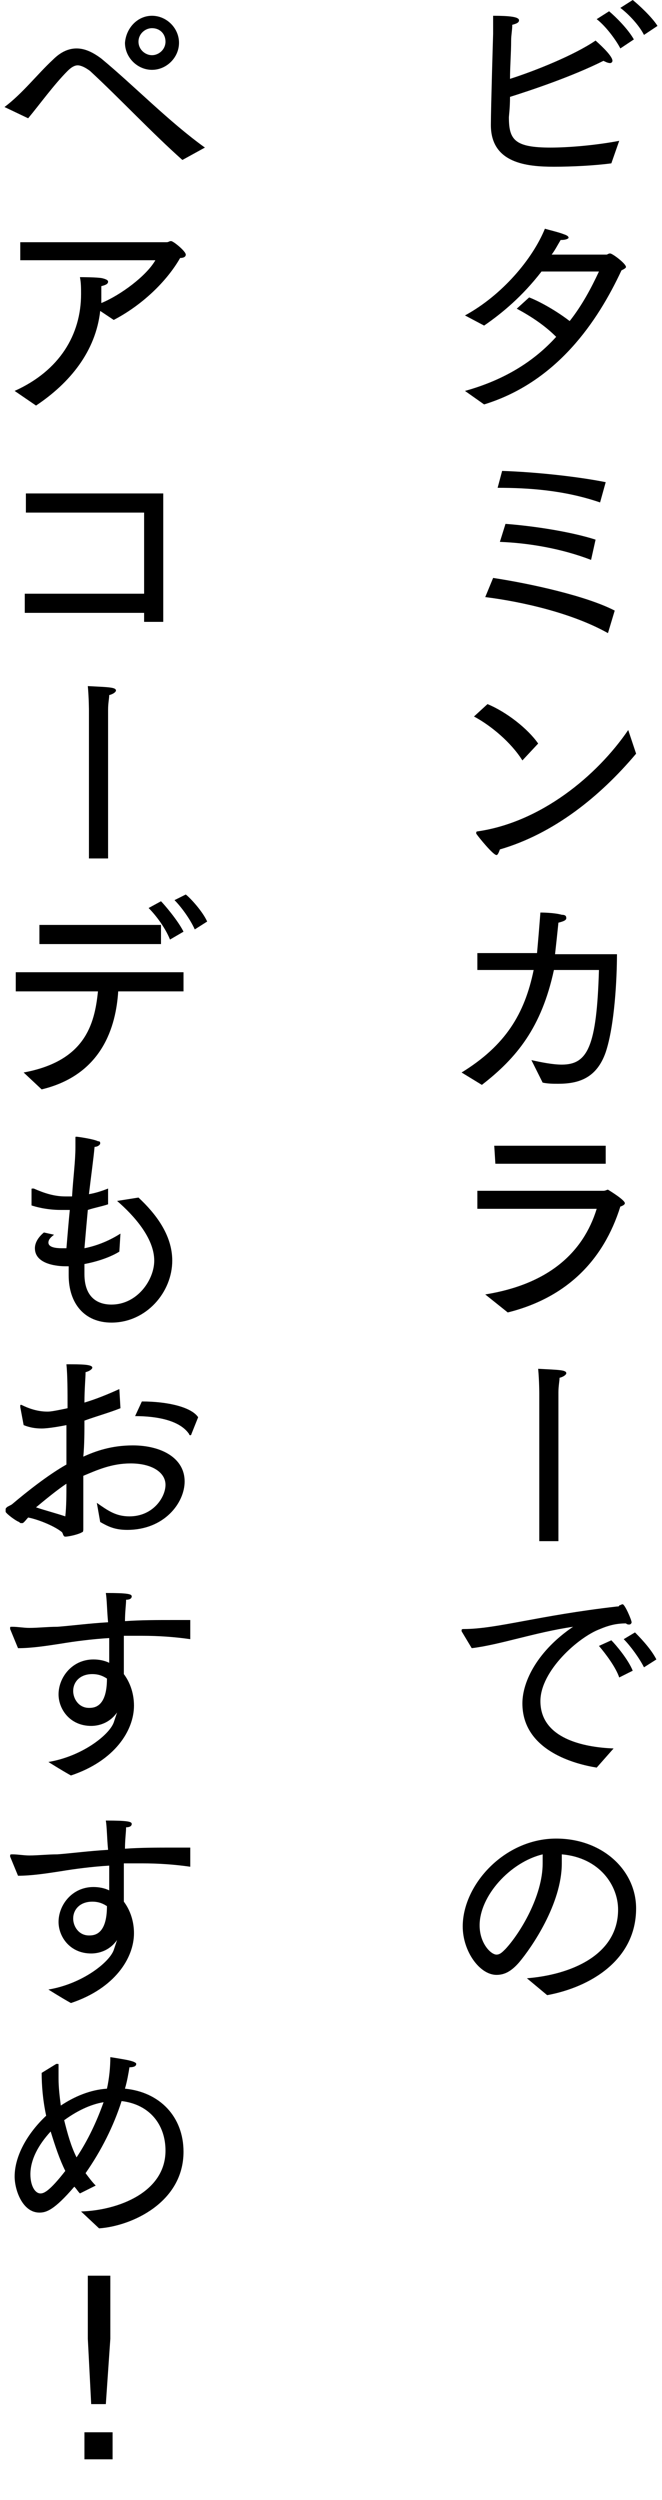 <?xml version="1.0" encoding="utf-8"?>
<!-- Generator: Adobe Illustrator 27.3.1, SVG Export Plug-In . SVG Version: 6.00 Build 0)  -->
<svg version="1.1" id="レイヤー_1" xmlns="http://www.w3.org/2000/svg" xmlns:xlink="http://www.w3.org/1999/xlink" x="0px"
	 y="0px" width="58.8px" height="221.9px" viewBox="0 0 58.8 221.9" style="enable-background:new 0 0 58.8 221.9;"
	 xml:space="preserve">
<g>
	<path d="M54.3,14.5c-1.5,0.2-3.5,0.3-5.1,0.3c-2.4,0-5.6-0.3-5.6-3.7c0-1.5,0.2-8.1,0.2-8.1c0-0.2,0-0.4,0-0.5c0-0.4,0-0.8,0-1.1
		c1.5,0,2.3,0.1,2.3,0.4c0,0.2-0.2,0.3-0.6,0.4c0,0.5-0.1,0.9-0.1,1.4c0,1.1-0.1,2.3-0.1,3.4c2.2-0.7,5.7-2.1,7.6-3.4
		c0.1,0.1,1.5,1.3,1.5,1.8c0,0.1-0.1,0.2-0.2,0.2c-0.2,0-0.4-0.1-0.6-0.2c-2.8,1.4-6.4,2.6-8.3,3.2c0,1-0.1,1.7-0.1,1.8
		c0,2,0.5,2.7,3.7,2.7c1.6,0,4-0.2,6.1-0.6L54.3,14.5z M54.1,1c0.6,0.5,1.7,1.6,2.2,2.5l-1.2,0.8c-0.3-0.6-1.2-1.9-2.1-2.6L54.1,1z
		 M56.2,0c0.5,0.4,1.7,1.5,2.2,2.3l-1.2,0.8c-0.4-0.8-1.3-1.8-2.1-2.4L56.2,0z"/>
	<path d="M41.3,34.7c3.6-1,6.2-2.7,8.1-4.8c-1-1-2.2-1.8-3.5-2.5l1.1-1c0.8,0.3,2.3,1.1,3.6,2.1c1.1-1.4,1.9-2.9,2.6-4.4h-5.1
		c-1.7,2.2-3.5,3.7-5.1,4.8l-1.7-0.9c3.3-1.8,6-5,7.1-7.7c0.3,0.1,1.2,0.3,1.7,0.5c0.3,0.1,0.4,0.2,0.4,0.3c0,0.1-0.3,0.2-0.6,0.2
		c0,0-0.1,0-0.1,0c-0.3,0.5-0.5,0.9-0.8,1.3c2,0,4.8,0,4.9,0c0.2-0.1,0.2-0.1,0.3-0.1c0.2,0,1.4,0.9,1.4,1.2c0,0.1-0.2,0.2-0.4,0.3
		c-2.1,4.5-5.7,9.9-12.2,11.9L41.3,34.7z"/>
	<path d="M43.8,51.3c3.3,0.5,8.3,1.6,10.8,2.9l-0.6,2c-3.2-1.8-7.7-2.8-10.9-3.2L43.8,51.3z M44.6,41.8c3,0.1,6.7,0.5,9.2,1
		l-0.5,1.8c-3.2-1.1-6.4-1.3-9.1-1.3L44.6,41.8z M44.9,46.5c2.6,0.2,5.8,0.7,8,1.4l-0.4,1.8c-2.6-1-5.5-1.5-8.1-1.6L44.9,46.5z"/>
	<path d="M43.3,62.5c1.7,0.7,3.6,2.2,4.5,3.5l-1.4,1.5c-1-1.6-2.8-3.1-4.3-3.9L43.3,62.5z M56.5,66.9c-3.2,3.8-7.3,7.1-12.1,8.5
		c-0.1,0.3-0.2,0.5-0.3,0.5c-0.3,0-1.6-1.6-1.8-1.9c0,0,0-0.1,0-0.1c0,0,0-0.1,0.1-0.1c5.6-0.8,10.6-4.9,13.4-9L56.5,66.9z"/>
	<path d="M41,95.2c3.9-2.4,5.6-5.2,6.4-9.1c-1.7,0-3.3,0-5,0v-1.5h5.3c0.1-1.1,0.2-2.3,0.3-3.6c0,0,1.2,0,1.9,0.2
		c0.3,0,0.4,0.1,0.4,0.3c0,0.2-0.3,0.3-0.7,0.4c-0.1,1-0.2,1.9-0.3,2.8h5.5c0,2.1-0.2,6.3-1,8.7c-0.8,2.3-2.4,2.8-4.2,2.8
		c-0.5,0-0.9,0-1.4-0.1l-1-2c0.9,0.2,1.9,0.4,2.7,0.4c2.3,0,3.1-1.6,3.3-8.4h-4c-1.1,5.1-3.3,7.8-6.4,10.2L41,95.2z"/>
	<path d="M43.1,114.9c5.6-0.9,8.7-3.7,9.9-7.6l-10.6,0v-1.6h11.2c0.2,0,0.3-0.1,0.4-0.1c0,0,1.5,0.9,1.5,1.2c0,0.1-0.1,0.2-0.4,0.3
		c-1.5,4.8-4.8,8.1-10,9.4L43.1,114.9z M43.9,101.7h9.9v1.6h-9.8L43.9,101.7z"/>
	<path d="M47.9,123.7c0,0,0-1.1-0.1-2.2c1.9,0.1,2.5,0.1,2.5,0.4c0,0.1-0.2,0.3-0.6,0.4c0,0.3-0.1,0.7-0.1,1.3v13.2h-1.7V123.7z"/>
	<path d="M41,144.8c0,0,0-0.1,0-0.1c0-0.1,0.1-0.1,0.2-0.1c2.9,0,6.6-1.2,13.6-2c0.1,0,0.2,0,0.2-0.1c0.1,0,0.2-0.1,0.3-0.1
		c0.2,0,0.8,1.4,0.8,1.6c0,0.1-0.1,0.2-0.2,0.2c-0.1,0-0.2,0-0.3-0.1c-0.9,0-1.6,0.2-2.3,0.5c-1.9,0.7-5.3,3.7-5.3,6.4
		c0,3.3,3.8,4.1,6.5,4.2l-1.5,1.7c-1.9-0.3-6.6-1.5-6.6-5.7c0-2,1.4-4.7,4.5-6.8c-3.4,0.5-6.5,1.6-9,1.9L41,144.8z M54.3,145.6
		c0.4,0.4,1.5,1.7,1.9,2.7l-1.2,0.6c-0.3-0.9-1.2-2.1-1.8-2.8L54.3,145.6z M56.4,144.9c0.3,0.3,1.4,1.4,1.9,2.4l-1.1,0.7
		c-0.4-0.8-1.2-1.9-1.8-2.5L56.4,144.9z"/>
	<path d="M46.8,175.6c3.8-0.3,8.1-2,8.1-6.1c0-2.1-1.6-4.6-5-4.9c0,0.3,0,0.5,0,0.8c0,3.6-2.7,7.5-3.8,8.8c-0.7,0.8-1.3,1.1-2,1.1
		c-1.5,0-3-2.1-3-4.3c0-3.7,3.7-7.8,8.3-7.8c4.1,0,7.1,2.8,7.1,6.2c0,4.6-4.1,7-7.9,7.7L46.8,175.6z M42.6,170.9
		c0,1.6,1,2.6,1.5,2.6c0.3,0,0.5-0.2,0.8-0.5c1.3-1.4,3.3-4.7,3.3-7.6c0-0.3,0-0.5,0-0.8C45.3,165.3,42.6,168.3,42.6,170.9z"/>
	<path d="M0.4,9.5C2,8.3,3.3,6.6,4.7,5.3c0.7-0.7,1.4-1,2.1-1c0.7,0,1.4,0.3,2.2,0.9c2.9,2.4,6,5.6,9.2,7.9l-2,1.1
		c-2.7-2.4-5.5-5.4-8.2-7.9C7.6,6,7.2,5.8,6.9,5.8c-0.3,0-0.6,0.2-0.9,0.5c-1.2,1.2-2.5,3-3.5,4.2L0.4,9.5z M13.5,1.4
		c1.3,0,2.4,1.1,2.4,2.4c0,1.3-1.1,2.4-2.4,2.4c-1.3,0-2.4-1.1-2.4-2.4C11.2,2.5,12.2,1.4,13.5,1.4z M13.5,4.9
		c0.6,0,1.2-0.5,1.2-1.2c0-0.7-0.5-1.2-1.2-1.2c-0.6,0-1.2,0.5-1.2,1.2C12.3,4.4,12.9,4.9,13.5,4.9z"/>
	<path d="M1.3,34.7c4-1.8,5.9-5,5.9-8.6c0-0.5,0-1-0.1-1.5c0,0,1.6,0,2,0.1c0.4,0.1,0.5,0.2,0.5,0.3c0,0.2-0.2,0.3-0.6,0.4
		c0,0.5,0,0.9,0,1.3c0,0.1,0,0.2,0,0.2c1.7-0.7,4-2.4,4.8-3.8l-12,0v-1.6l13,0c0.2,0,0.2-0.1,0.4-0.1c0.2,0,1.3,0.9,1.3,1.2
		c0,0.2-0.2,0.3-0.5,0.3c-1.2,2.1-3.4,4.2-5.9,5.5l-1.2-0.8c-0.4,3.6-2.7,6.4-5.7,8.4L1.3,34.7z"/>
	<path d="M2.2,52.7h10.6v-7.2H2.3v-1.7h12.2v11.4h-1.7v-0.8H2.2V52.7z"/>
	<path d="M7.9,63.1c0,0,0-1.1-0.1-2.2c1.9,0.1,2.5,0.1,2.5,0.4c0,0.1-0.2,0.3-0.6,0.4c0,0.3-0.1,0.7-0.1,1.3v13.2H7.9V63.1z"/>
	<path d="M2.1,95.2c5.4-1,6.3-4.2,6.6-7.2H1.4v-1.7h14.9v1.7h-5.8c-0.2,3.1-1.4,7.4-6.8,8.7L2.1,95.2z M3.5,82.1h10.8v1.7H3.5V82.1z
		 M14.3,80c0.3,0.3,1.5,1.7,2,2.7l-1.2,0.7c-0.4-1-1.2-2.1-1.9-2.8L14.3,80z M16.5,79.4c0.4,0.3,1.5,1.5,1.9,2.4l-1.1,0.7
		c-0.4-0.9-1.2-2-1.8-2.6L16.5,79.4z"/>
	<path d="M4.8,109.6c-0.4,0.3-0.5,0.5-0.5,0.7c0,0.4,0.6,0.5,1.2,0.5c0.1,0,0.1,0,0.2,0c0.1,0,0.2,0,0.2,0c0.1-1.2,0.2-2.4,0.3-3.4
		c-0.3,0-0.6,0-0.8,0c-1.3,0-2.3-0.3-2.6-0.4c0,0,0-1.3,0-1.4c0-0.1,0-0.1,0.1-0.1c0,0,0.1,0,0.1,0c0.9,0.4,1.8,0.7,2.8,0.7
		c0.2,0,0.4,0,0.6,0c0.1-1.7,0.3-3.1,0.3-4.4c0-0.3,0-0.5,0-0.8c0-0.1,0-0.1,0.1-0.1c0.1,0,1.5,0.2,1.9,0.4c0.2,0,0.2,0.1,0.2,0.2
		c0,0.1-0.2,0.3-0.5,0.3c-0.1,1.1-0.3,2.5-0.5,4.2c0.6-0.1,1.2-0.3,1.7-0.5l0,1.4c-0.6,0.2-1.2,0.3-1.8,0.5
		c-0.1,1.1-0.2,2.2-0.3,3.4c1-0.2,2.1-0.6,3.2-1.3l-0.1,1.6c-0.8,0.5-2,0.9-3.1,1.1c0,0.3,0,0.6,0,0.9c0,2,1.1,2.7,2.4,2.7
		c2.3,0,3.8-2.2,3.8-3.9c0-2-1.8-4-3.3-5.3l1.9-0.3c1.5,1.4,3,3.3,3,5.6c0,2.8-2.3,5.5-5.4,5.5c-2.4,0-3.8-1.7-3.8-4.2
		c0,0,0-0.1,0-0.1c0-0.2,0-0.5,0-0.7c-0.1,0-0.2,0-0.3,0c-0.5,0-2.7-0.1-2.7-1.6c0-0.4,0.2-0.9,0.8-1.4L4.8,109.6z"/>
	<path d="M8.6,133.4c1,0.7,1.7,1.2,2.9,1.2c2.1,0,3.2-1.7,3.2-2.8c0-1.1-1.2-1.9-3.1-1.9c-1.7,0-3,0.6-4.2,1.1c0,0.9,0,1.8,0,2.6
		c0,0.8,0,1.5,0,2.1c0,0.1,0,0.3-0.1,0.3c-0.3,0.2-1.2,0.4-1.5,0.4c-0.2,0-0.2-0.3-0.3-0.4c-0.6-0.5-2-1.1-3-1.3
		c-0.1,0.1-0.4,0.5-0.5,0.5c0,0-0.1,0-0.1,0c-0.1,0-0.1,0-0.2-0.1c-0.3-0.1-1.1-0.7-1.2-0.9c0-0.1,0-0.1,0-0.2c0-0.1,0-0.1,0.1-0.2
		c0.1-0.1,0.4-0.2,0.5-0.3c1.3-1.1,3.2-2.6,4.8-3.5v-2.2l0-1.3c-0.5,0.1-1.6,0.3-2.2,0.3c-0.6,0-1.1-0.1-1.6-0.3l-0.3-1.6
		c0,0,0,0,0-0.1c0-0.1,0-0.1,0.1-0.1c0,0,0,0,0,0c0.6,0.3,1.4,0.6,2.3,0.6c0.2,0,0.4,0,1.8-0.3c0-1.5,0-2.9-0.1-3.9
		c1.3,0,2.3,0,2.3,0.3c0,0.1-0.2,0.3-0.6,0.4c0,0.5-0.1,1.5-0.1,2.7c1-0.3,2-0.7,3.1-1.2l0.1,1.7c-1,0.4-2.1,0.7-3.2,1.1
		c0,1,0,2.1-0.1,3.2c1.1-0.5,2.5-1,4.4-1c2.5,0,4.6,1.1,4.6,3.2c0,1.9-1.8,4.3-5.1,4.3c-1.1,0-1.7-0.3-2.4-0.7L8.6,133.4z
		 M5.9,131.7c-0.9,0.6-2.1,1.6-2.7,2.1c0.9,0.3,1.7,0.5,2.6,0.8C5.9,133.7,5.9,132.7,5.9,131.7z M12.6,124.4c2.3,0,4.4,0.5,5,1.4
		l-0.6,1.5c0,0.1-0.1,0.1-0.1,0.1c0,0-0.1,0-0.1-0.1c-0.8-1.2-2.8-1.6-4.8-1.6L12.6,124.4z"/>
	<path d="M0.9,144.6c0,0,0-0.1,0-0.1c0-0.1,0-0.1,0.2-0.1c0.5,0,1,0.1,1.5,0.1c0.8,0,1.6-0.1,2.5-0.1c1.3-0.1,2.8-0.3,4.5-0.4
		c-0.1-1-0.1-2-0.2-2.6c2,0,2.3,0.1,2.3,0.3c0,0.2-0.2,0.3-0.5,0.3c0,0.4-0.1,1.1-0.1,1.9c1.4-0.1,2.9-0.1,4.3-0.1c0.5,0,1,0,1.5,0
		l0,1.7c-1.4-0.2-2.8-0.3-4.3-0.3c-0.5,0-1.1,0-1.6,0v3.4c0.6,0.8,0.9,1.8,0.9,2.8c0,2.2-1.7,4.9-5.6,6.2c-0.9-0.5-2-1.2-2-1.2
		c3-0.5,5.4-2.4,5.8-3.5c0.1-0.3,0.2-0.6,0.3-0.9c-0.7,1-1.7,1.2-2.3,1.2c-1.9,0-2.9-1.5-2.9-2.8c0,0,0,0,0,0c0-1.5,1.2-3.1,3.1-3.1
		c0.5,0,1,0.1,1.4,0.3c0-0.7,0-1.5,0-2.2c-1.6,0.1-3.1,0.3-4.3,0.5c-1.3,0.2-2.6,0.4-3.8,0.4L0.9,144.6z M8.2,148.6
		c-1.1,0-1.7,0.7-1.7,1.5c0,0.7,0.5,1.5,1.4,1.5c0.4,0,1.6,0,1.6-2.6C9.2,148.8,8.8,148.6,8.2,148.6z"/>
	<path d="M0.9,164.8C0.9,164.8,0.9,164.8,0.9,164.8c0-0.2,0-0.2,0.2-0.2c0.5,0,1,0.1,1.5,0.1c0.8,0,1.6-0.1,2.5-0.1
		c1.3-0.1,2.8-0.3,4.5-0.4c-0.1-1-0.1-2-0.2-2.6c2,0,2.3,0.1,2.3,0.3c0,0.2-0.2,0.3-0.5,0.3c0,0.4-0.1,1.1-0.1,1.9
		c1.4-0.1,2.9-0.1,4.3-0.1c0.5,0,1,0,1.5,0l0,1.7c-1.4-0.2-2.8-0.3-4.3-0.3c-0.5,0-1.1,0-1.6,0v3.4c0.6,0.8,0.9,1.8,0.9,2.8
		c0,2.2-1.7,4.9-5.6,6.2c-0.9-0.5-2-1.2-2-1.2c3-0.5,5.4-2.4,5.8-3.5c0.1-0.3,0.2-0.6,0.3-0.9c-0.7,1-1.7,1.2-2.3,1.2
		c-1.9,0-2.9-1.5-2.9-2.8c0,0,0,0,0,0c0-1.5,1.2-3.1,3.1-3.1c0.5,0,1,0.1,1.4,0.3c0-0.7,0-1.5,0-2.2c-1.6,0.1-3.1,0.3-4.3,0.5
		c-1.3,0.2-2.6,0.4-3.8,0.4L0.9,164.8z M8.2,168.8c-1.1,0-1.7,0.7-1.7,1.5c0,0.7,0.5,1.5,1.4,1.5c0.4,0,1.6,0,1.6-2.6
		C9.2,169,8.8,168.8,8.2,168.8z"/>
	<path d="M7.2,196.3c3.3-0.1,7.5-1.7,7.5-5.4c0-2.3-1.4-4.1-3.9-4.4c-0.7,2.2-1.8,4.4-3.2,6.4c0.3,0.4,0.6,0.8,0.9,1.1l-1.4,0.7
		c-0.2-0.2-0.3-0.4-0.5-0.6c-1.8,2.1-2.5,2.3-3.1,2.3c-1.5,0-2.2-2-2.2-3.2c0-1.8,1.1-3.8,2.8-5.4c-0.3-1.4-0.4-2.7-0.4-3.8l1.3-0.8
		c0,0,0.1,0,0.1,0c0.1,0,0.1,0,0.1,0.1c0,0.4,0,0.8,0,1.2c0,0.8,0.1,1.6,0.2,2.4c1.2-0.8,2.6-1.4,4.1-1.5c0.2-0.9,0.3-1.9,0.3-2.8
		c0,0,1.3,0.2,1.7,0.3c0.4,0.1,0.6,0.2,0.6,0.3c0,0.2-0.2,0.3-0.6,0.3c-0.1,0.6-0.2,1.2-0.4,1.9c3.1,0.3,5.2,2.5,5.2,5.6
		c0,4.5-4.6,6.6-7.5,6.8L7.2,196.3z M4.5,189.2c-1.1,1.2-1.8,2.5-1.8,3.8c0,1,0.4,1.7,0.9,1.7c0.3,0,0.8-0.2,2.2-2
		C5.3,191.7,4.9,190.5,4.5,189.2z M9.2,186.6c-1.2,0.2-2.4,0.8-3.5,1.6c0.3,1.2,0.6,2.3,1.1,3.3C7.8,190,8.6,188.3,9.2,186.6z"/>
	<path d="M7.5,215.9H10v2.4H7.5V215.9z M7.8,207.6v-5.6h2v5.6l-0.4,5.8H8.1L7.8,207.6z"/>
</g>
</svg>
